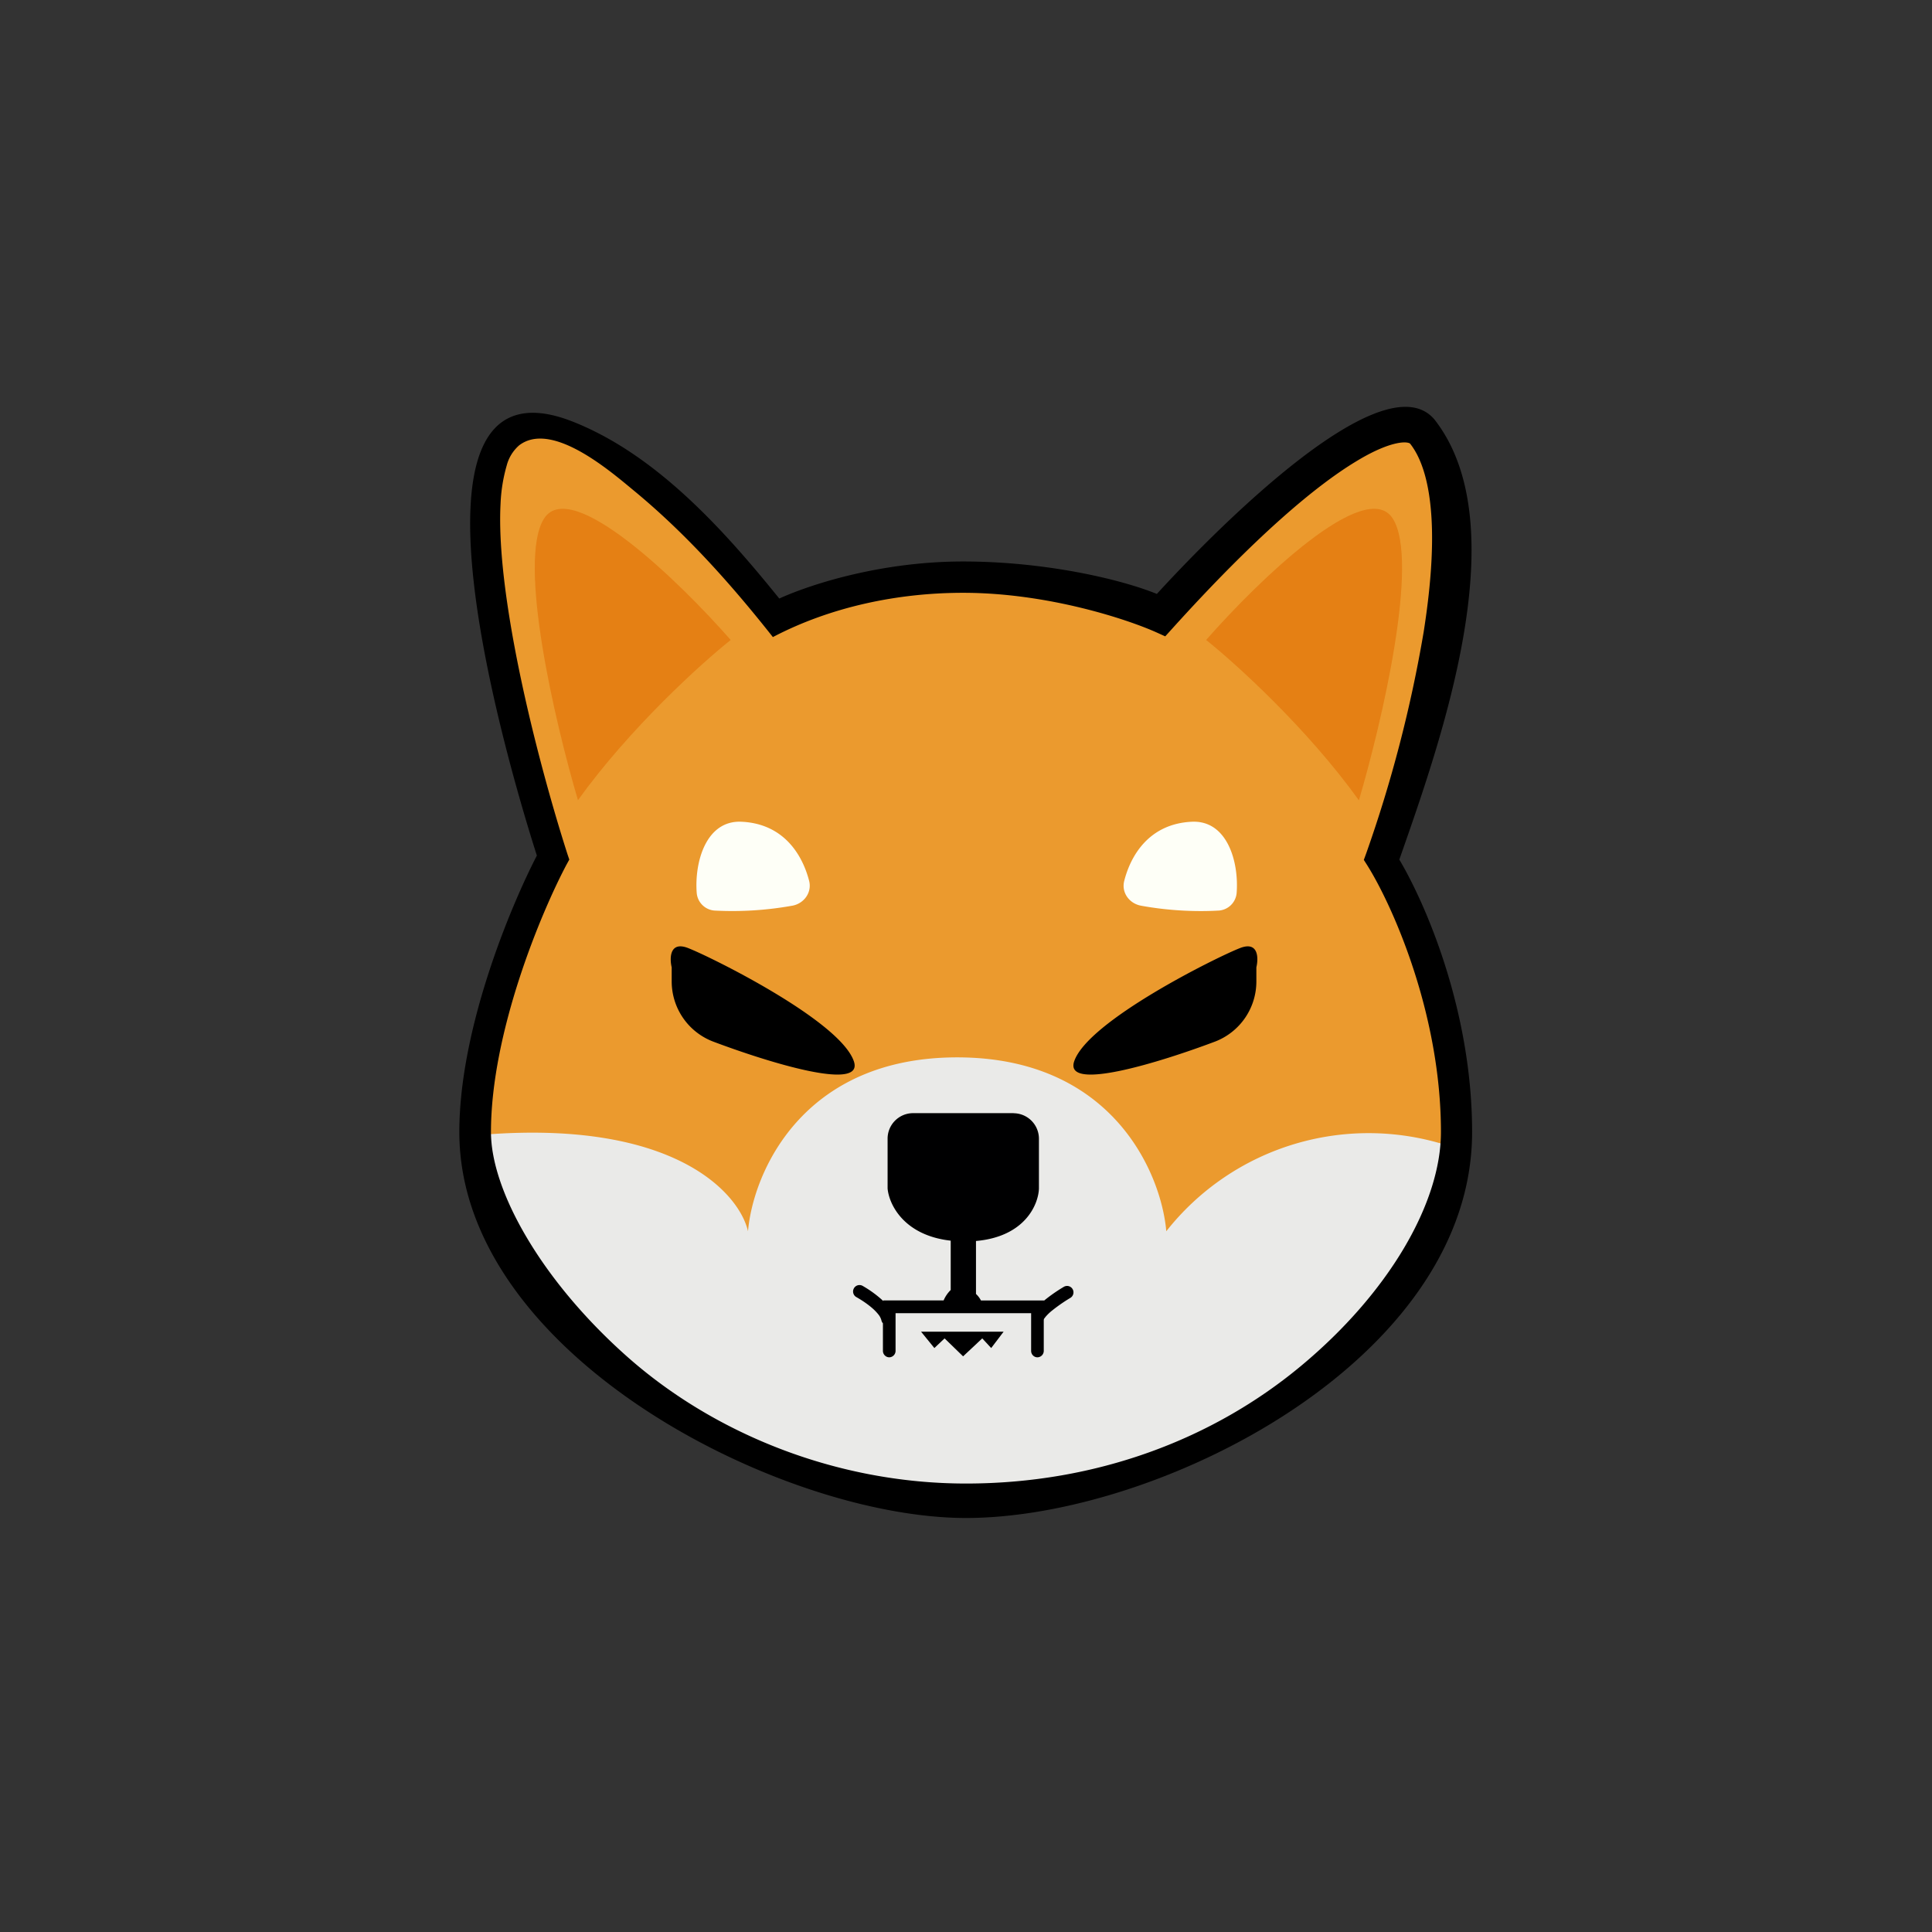 <svg xmlns="http://www.w3.org/2000/svg" width="32" height="32" viewBox="0 0 24 24"><rect x="0" y="0" width="24" height="24" fill="#333333" stroke="none"/><g fill="none"><path fill="#EB9A2E" d="M6.05 14.1c0-1.268.628-2.776.942-3.372c-.479-1.506-1.257-4.657-.539-5.214c.72-.557 2.454 1.294 3.232 2.288c.317-.168 1.218-.503 2.28-.503s2.06.335 2.427.503c2.091-2.34 2.967-2.5 3.142-2.288c.74.934-.031 3.865-.509 5.214c.309.494.924 1.861.924 3.373c0 1.889-2.715 4.597-5.996 4.597c-3.28 0-5.902-3.012-5.902-4.598"/><path fill="#E58014" fill-rule="evenodd" d="M7.18 9.941c-.281-.948-.758-2.976-.421-3.5c.336-.524 1.685.787 2.318 1.509c-.365.29-1.255 1.096-1.898 1.991m9.702 0c.28-.948.757-2.976.42-3.5s-1.685.787-2.318 1.509c.364.29 1.255 1.096 1.897 1.991" clip-rule="evenodd"/><path fill="#FEFFF7" d="M9.841 11.251a4.2 4.2 0 0 1-.952.061a.24.24 0 0 1-.234-.218c-.03-.388.117-.907.557-.886c.528.025.758.416.84.737c.035.144-.066.28-.21.306m4.333 0c.376.069.722.074.953.061a.24.24 0 0 0 .234-.218c.03-.388-.117-.907-.557-.886c-.528.025-.759.416-.84.737c-.036.144.065.28.21.306"/><path fill="#EAEAE8" d="M11.632 18.62c-4.514-.688-5.601-3.305-5.58-4.528c2.332-.172 3.131.73 3.24 1.203c.062-.72.668-2.16 2.598-2.16s2.536 1.44 2.598 2.16a3.2 3.2 0 0 1 3.538-1.05c-1.104 3.672-4.722 4.447-6.394 4.375"/><path fill="#000001" fill-rule="evenodd" d="M12.592 13.828H11.34a.317.317 0 0 0-.314.319v.617c.018.2.204.583.784.648v.613a.4.4 0 0 0-.088.129h-.749v.008a1.4 1.4 0 0 0-.26-.19a.08.08 0 0 0-.06-.005a.08.08 0 0 0-.046.038a.08.08 0 0 0 .031.108c.05.028.128.077.194.134a.6.6 0 0 1 .083.086a.2.2 0 0 1 .033.064q.005.025.02.042v.342c0 .044.036.08.079.08a.08.08 0 0 0 .078-.08v-.468h1.684v.468c0 .044.035.08.078.08a.08.08 0 0 0 .056-.024a.08.08 0 0 0 .023-.056V16.4l.002-.015l.002-.003l.02-.026a.6.6 0 0 1 .086-.081a2 2 0 0 1 .22-.152a.08.08 0 0 0-.02-.146a.08.08 0 0 0-.06.008a2 2 0 0 0-.238.165l-.005.005h-.787a.3.3 0 0 0-.062-.081v-.658c.603-.053.774-.447.782-.65v-.619a.317.317 0 0 0-.314-.318m-1.15 2.714l.165.203l.127-.12l.23.223l.238-.223l.111.12l.154-.203z" clip-rule="evenodd"/><path fill="#000" d="M8.55 11.778c-.23-.091-.234.121-.206.239v.177a.8.8 0 0 0 .51.743c.7.264 1.883.628 1.753.247c-.171-.503-1.768-1.293-2.057-1.406m6.852 0c.23-.091.233.121.205.239v.177a.8.8 0 0 1-.508.743c-.7.264-1.884.628-1.755.247c.172-.503 1.769-1.293 2.058-1.406"/><path fill="#000" fill-rule="evenodd" d="M9.681 7.436c-.679-.841-1.52-1.783-2.56-2.196c-2.426-.964-.707 4.587-.452 5.388c-.333.646-.963 2.158-.963 3.435c0 2.765 3.994 4.794 6.294 4.794c2.402 0 6.287-1.962 6.287-4.794c0-1.499-.57-2.821-.904-3.385c.515-1.47 1.468-4.144.438-5.465c-.693-.829-3.15 1.837-3.45 2.165c-.45-.183-1.387-.403-2.407-.403c-1.001 0-1.872.274-2.283.46M6.448 5.533a.5.5 0 0 0-.153.248a2 2 0 0 0-.077.478c-.02.384.024.868.107 1.39c.166 1.044.483 2.21.725 2.964l.022.065l-.033.06c-.315.593-.94 2.085-.94 3.325c0 .359.153.82.448 1.316c.293.494.72 1.01 1.251 1.48c1.064.941 2.579 1.57 4.202 1.57c1.629 0 3.073-.556 4.158-1.458c1.092-.907 1.742-2.025 1.742-2.908c0-1.486-.614-2.835-.916-3.315l-.042-.066l.027-.074a16.5 16.5 0 0 0 .716-2.756c.08-.507.122-.995.098-1.41c-.024-.417-.112-.736-.267-.932c-.004-.003-.035-.024-.133-.009c-.114.018-.29.08-.536.23c-.492.297-1.235.914-2.296 2.09l-.076.084l-.104-.047c-.358-.162-1.353-.494-2.407-.494c-.808 0-1.644.173-2.363.55c-.517-.655-1.08-1.286-1.725-1.818c-.284-.234-1.02-.877-1.428-.563" clip-rule="evenodd"/></g></svg>